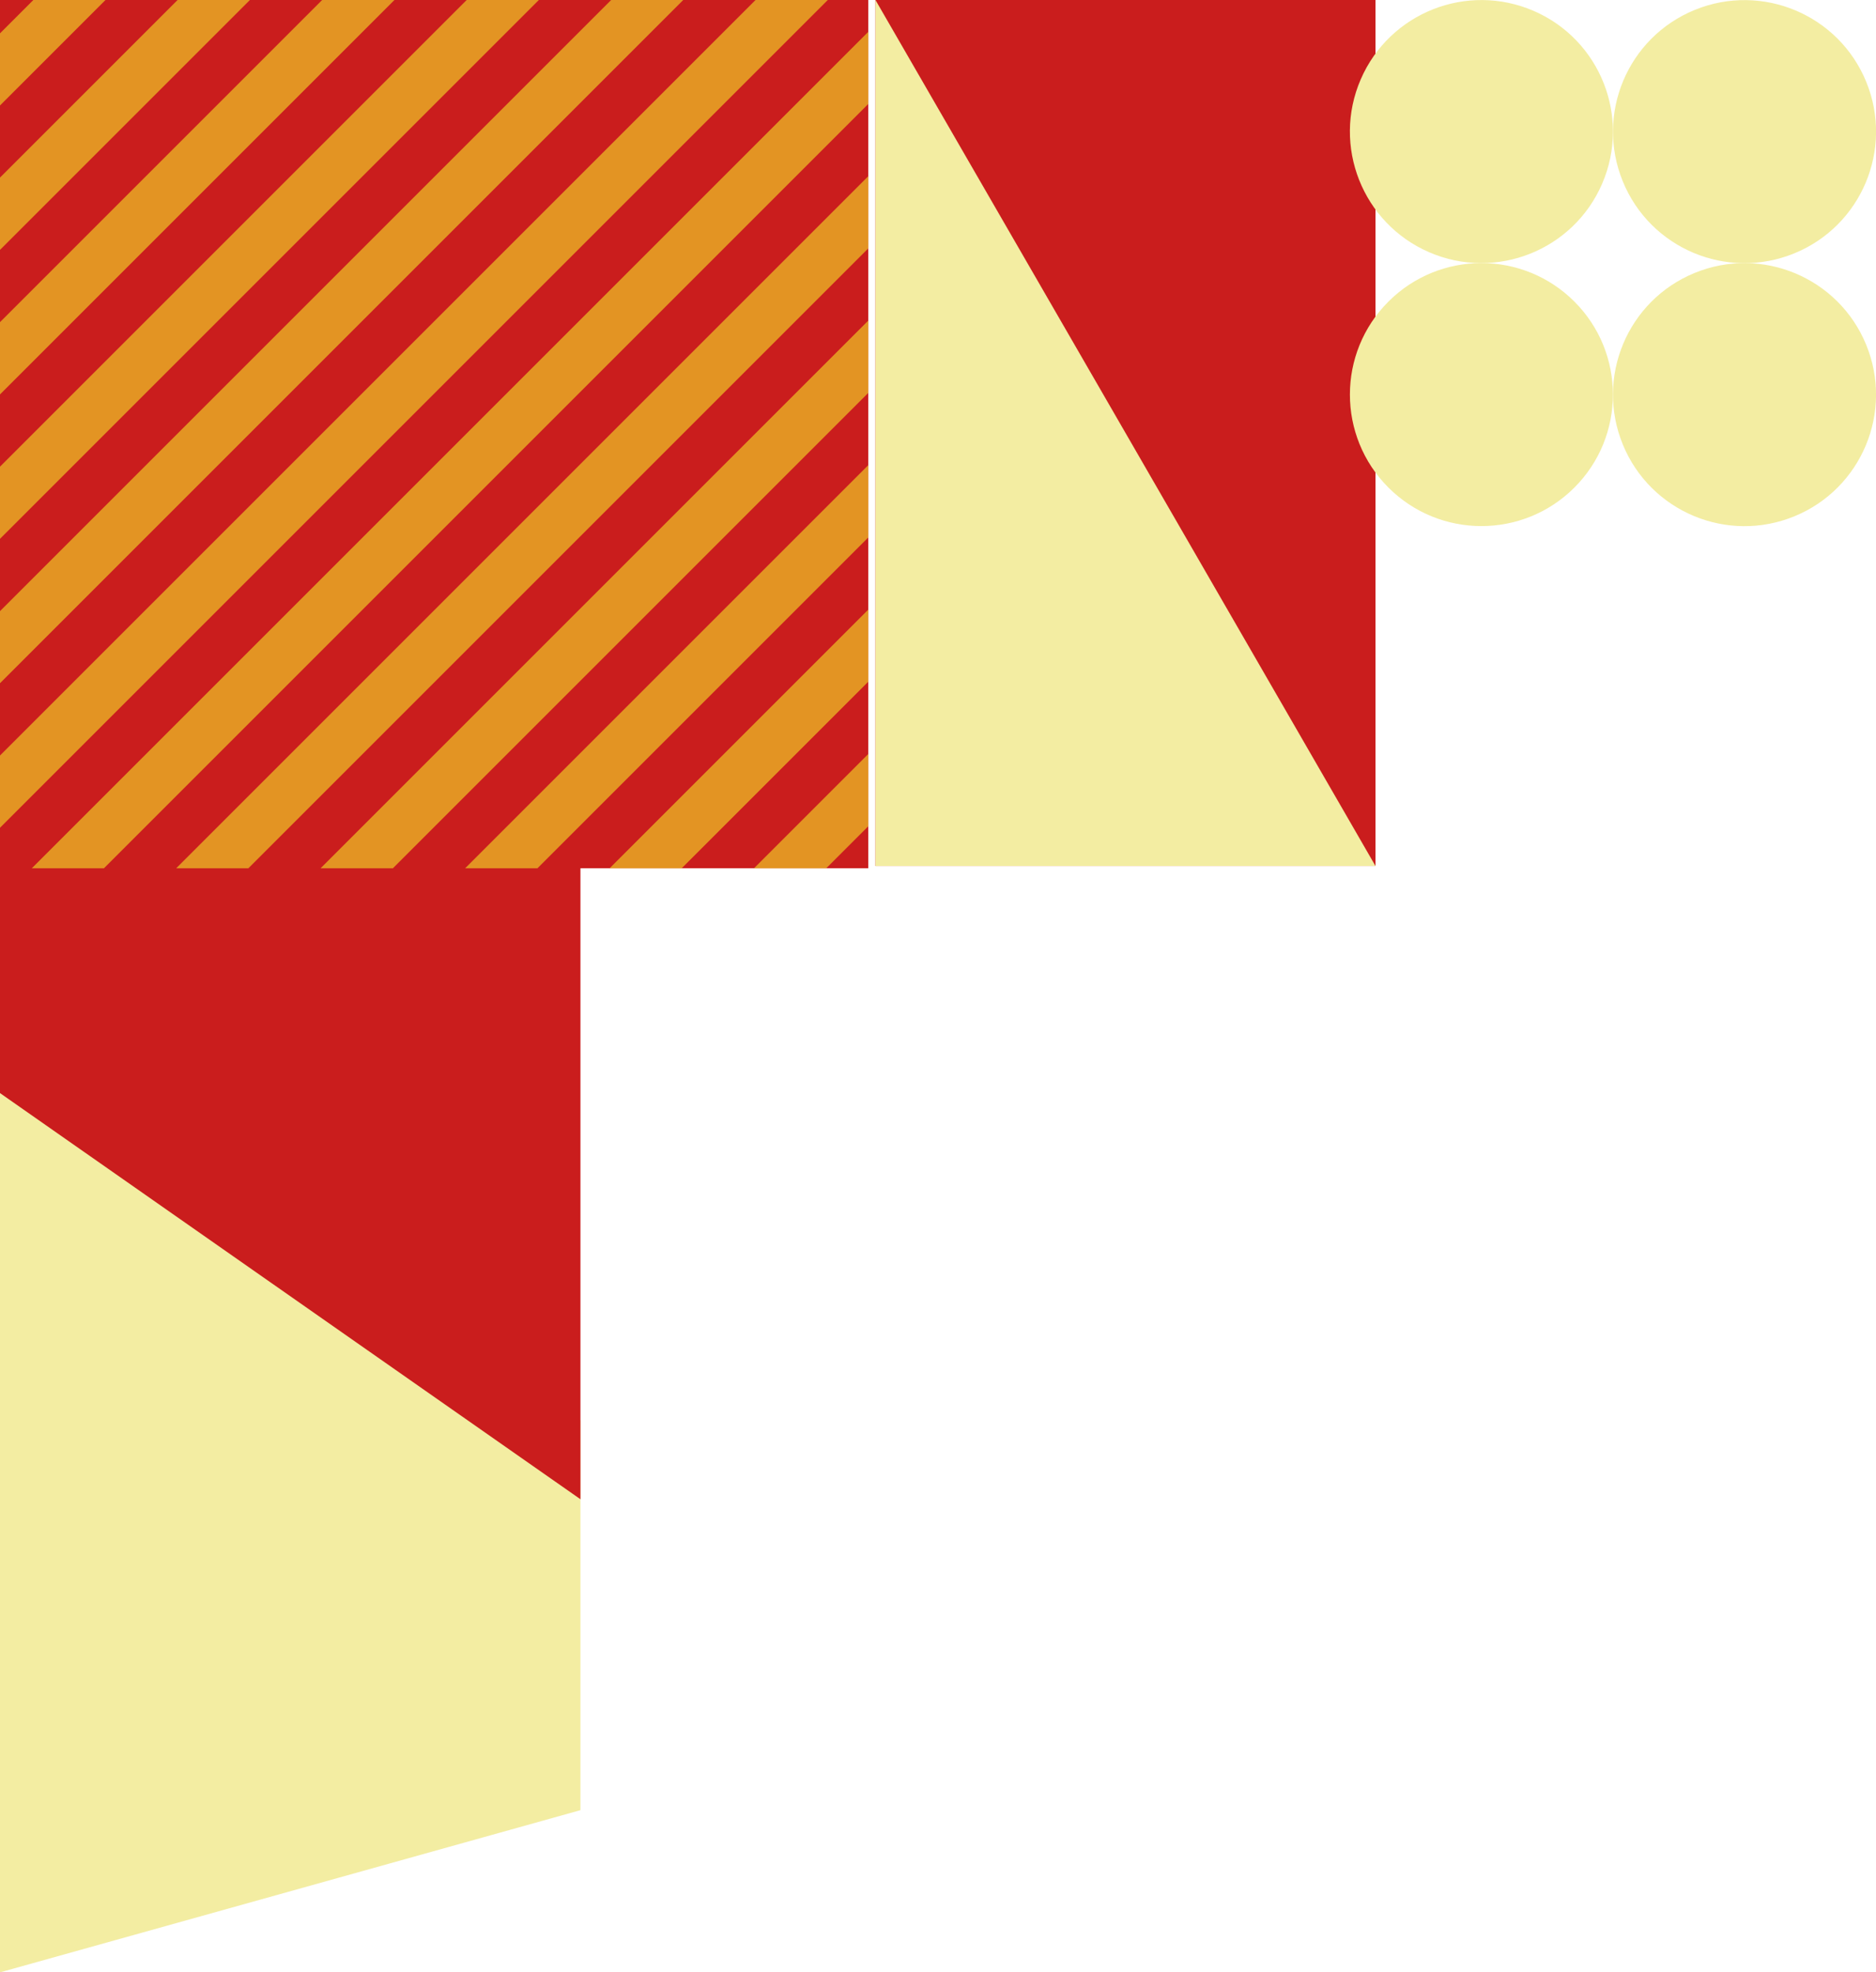 <?xml version="1.0" encoding="UTF-8"?>
<svg id="_レイヤー_2" data-name="レイヤー 2" xmlns="http://www.w3.org/2000/svg" viewBox="0 0 256.07 269.23">
  <defs>
    <style>
      .cls-1 {
        fill: #f3eda2;
      }

      .cls-1, .cls-2, .cls-3 {
        stroke-width: 0px;
      }

      .cls-2 {
        fill: #e39423;
      }

      .cls-3 {
        fill: #ca1d1d;
      }
    </style>
  </defs>
  <g id="flower">
    <polygon class="cls-1" points="0 149.21 0 269.23 79.23 247.09 79.23 193.88 0 149.21"/>
    <g>
      <rect class="cls-3" x="119.5" width="68.25" height="118.21"/>
      <polygon class="cls-1" points="153.63 59.1 119.5 0 119.5 118.21 187.75 118.21 153.63 59.1"/>
    </g>
    <polygon class="cls-3" points="79.23 117.84 0 117.84 0 149.21 79.23 204.65 79.23 117.84"/>
    <g>
      <rect class="cls-3" x="0" width="118.52" height="118.52"/>
      <polygon class="cls-2" points="14.4 0 0 14.4 0 4.55 4.55 0 14.4 0"/>
      <polygon class="cls-2" points="34.11 0 0 34.11 0 24.24 24.24 0 34.11 0"/>
      <polygon class="cls-2" points="53.84 0 0 53.84 0 43.97 43.97 0 53.84 0"/>
      <polygon class="cls-2" points="73.55 0 0 73.55 0 63.7 63.7 0 73.55 0"/>
      <polygon class="cls-2" points="93.26 0 0 93.26 0 83.42 83.42 0 93.26 0"/>
      <polygon class="cls-2" points="112.99 0 0 112.99 0 103.13 103.13 0 112.99 0"/>
      <polygon class="cls-2" points="118.52 4.34 118.52 14.19 14.19 118.52 4.34 118.52 118.52 4.34"/>
      <polygon class="cls-2" points="118.52 24.05 118.52 33.9 33.9 118.52 24.05 118.52 118.52 24.05"/>
      <polygon class="cls-2" points="118.52 43.76 118.52 53.63 53.63 118.52 43.76 118.52 118.52 43.76"/>
      <polygon class="cls-2" points="118.52 63.49 118.52 73.36 73.36 118.52 63.49 118.52 118.52 63.49"/>
      <polygon class="cls-2" points="118.52 83.21 118.52 93.05 93.05 118.52 83.21 118.52 118.52 83.21"/>
      <polygon class="cls-2" points="118.52 102.92 118.52 112.78 112.78 118.52 102.92 118.52 118.52 102.92"/>
    </g>
    <g>
      <circle class="cls-1" cx="202.21" cy="17.95" r="17.95" transform="translate(105.43 196.41) rotate(-66.6)"/>
      <circle class="cls-1" cx="238.12" cy="17.95" r="17.95" transform="translate(10.86 91.28) rotate(-22.19)"/>
      <circle class="cls-1" cx="202.21" cy="53.86" r="17.95" transform="translate(21.14 158.76) rotate(-45)"/>
      <circle class="cls-1" cx="238.12" cy="53.86" r="17.95" transform="translate(-2.6 94.56) rotate(-22.34)"/>
    </g>
  </g>
</svg>
